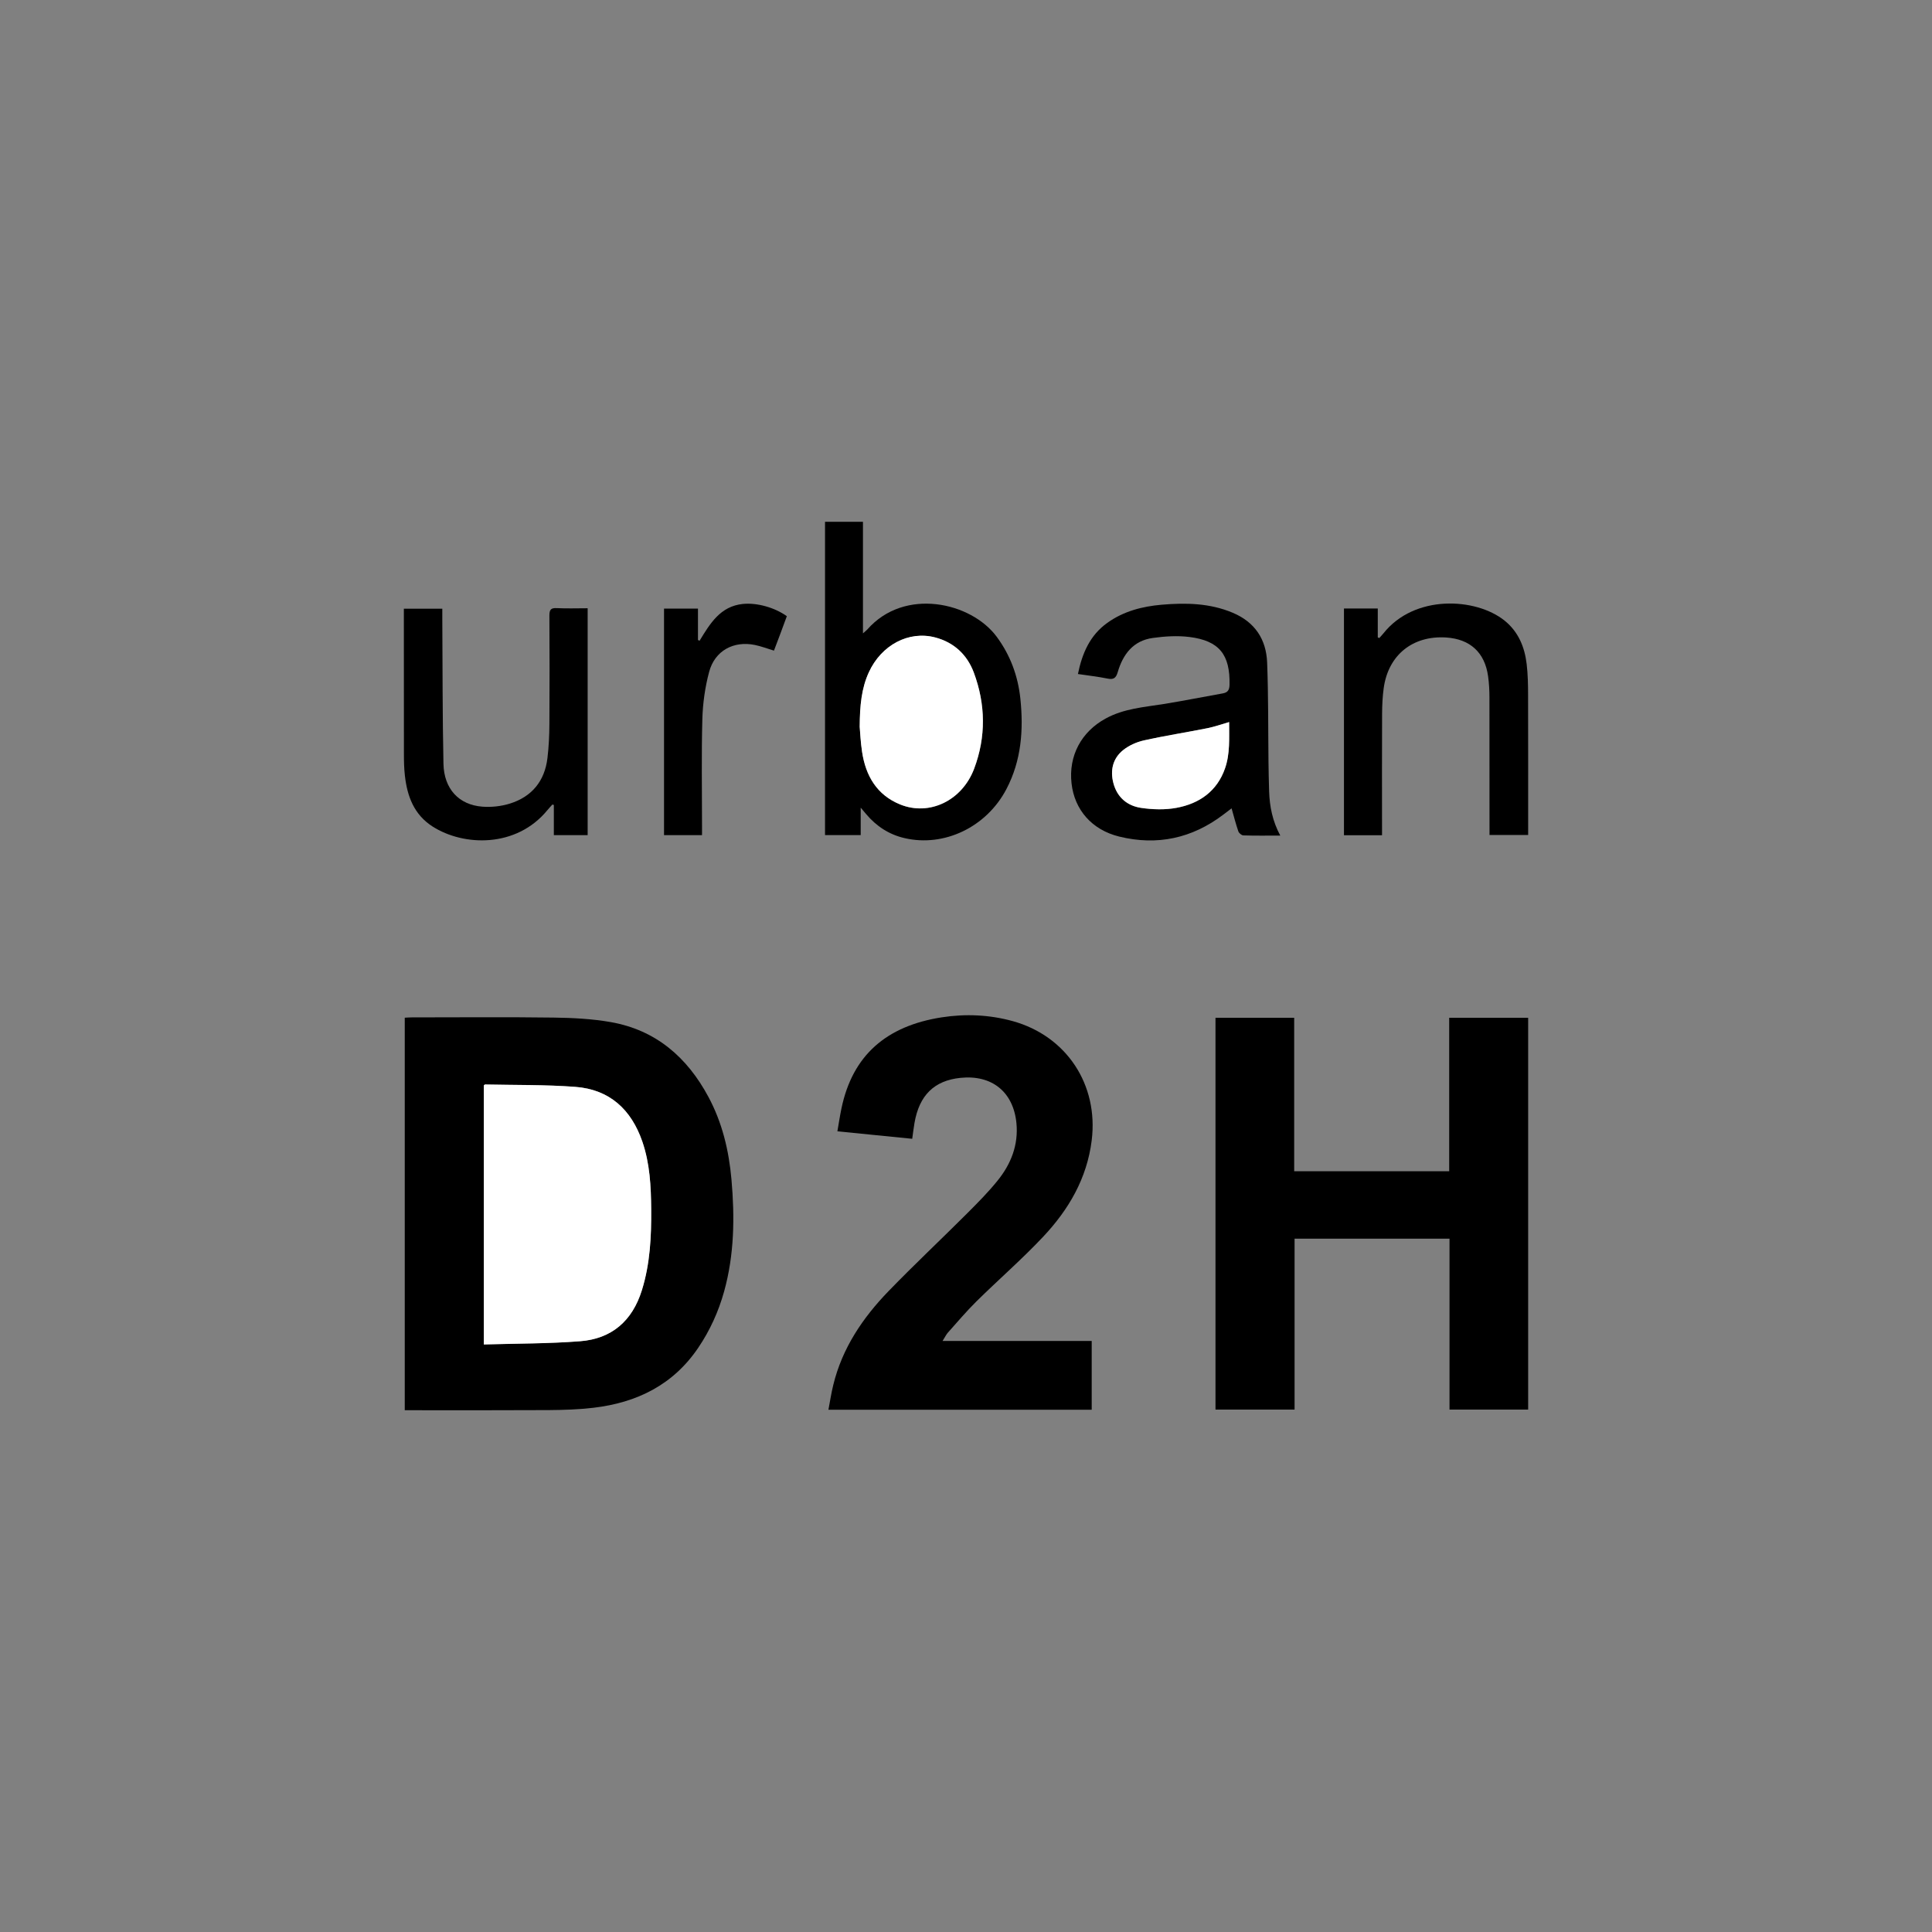 <?xml version="1.0" encoding="UTF-8"?><svg id="Calque_1" xmlns="http://www.w3.org/2000/svg" viewBox="0 0 300 300"><rect x="0" y="0" width="300" height="300" fill="#808080" stroke="none"/><defs><style>.cls-1{fill:#fff;}</style></defs><path d="M62.85,218.98v-60.95c.36-.02,.72-.05,1.09-.05,7.34,0,14.67-.07,22.01,.03,2.97,.04,5.97,.19,8.88,.7,7.01,1.23,11.87,5.46,15.17,11.61,2.15,4,3.18,8.32,3.58,12.81,.52,5.86,.45,11.69-1.14,17.41-.87,3.12-2.19,6.04-4.01,8.73-3.9,5.78-9.55,8.54-16.29,9.33-2.3,.27-4.62,.34-6.94,.36-7.03,.04-14.05,.02-21.08,.02h-1.28Zm12.28-10.22c5.06-.15,10.02-.11,14.94-.5,4.9-.38,8.1-3.14,9.59-7.91,1.29-4.13,1.49-8.37,1.45-12.63-.03-3.53-.2-7.06-1.37-10.45-1.71-4.99-5.09-8.11-10.42-8.51-4.65-.35-9.33-.26-14-.37-.05,0-.11,.07-.2,.14v40.22Z"/><path d="M225.08,192.34h-24.06v26.54h-12.28v-60.84h12.22v23.83h24.07v-23.83h12.26v60.84h-12.21v-26.55Z"/><path d="M146.35,208.22h23.17v10.68h-40.88c.25-1.31,.44-2.59,.75-3.84,1.39-5.73,4.58-10.44,8.6-14.59,3.97-4.1,8.14-8.01,12.18-12.05,1.64-1.64,3.28-3.29,4.73-5.09,2.09-2.58,3.26-5.55,2.93-8.94-.48-4.85-3.82-7.53-8.7-7.02-4.06,.42-6.39,2.7-7.13,7.01-.13,.78-.23,1.56-.35,2.45-3.85-.38-7.65-.76-11.62-1.16,.22-1.25,.39-2.41,.63-3.55,1.71-8.23,6.95-12.81,15.58-14.15,3.69-.57,7.39-.41,11.02,.59,8.37,2.32,13.33,9.89,12.26,18.51-.73,5.9-3.57,10.75-7.52,14.95-3.29,3.5-6.93,6.66-10.36,10.04-1.57,1.55-3,3.25-4.47,4.89-.26,.3-.43,.68-.79,1.24Z"/><path d="M128.1,81.02h5.9v17.33c.36-.32,.54-.45,.68-.61,5.77-6.57,16.12-4.25,20.1,1.15,2.11,2.86,3.29,6.08,3.66,9.58,.51,4.86,.16,9.62-2.16,14.05-3.09,5.91-9.67,9.06-15.83,7.62-2.42-.56-4.37-1.85-5.96-3.73-.22-.26-.44-.52-.84-1v4.26h-5.54v-48.66Zm5.4,31.84c.08,.86,.15,2.39,.37,3.89,.56,3.72,2.29,6.7,5.91,8.17,4.51,1.84,9.61-.57,11.49-5.55,1.86-4.94,1.79-10-.05-14.93-1.03-2.76-3.07-4.68-5.99-5.45-4.12-1.09-8.38,1.18-10.31,5.41-1.13,2.48-1.39,5.12-1.42,8.47Z"/><path d="M198.8,129.75c-2.07,0-3.9,.03-5.73-.03-.27,0-.68-.35-.78-.62-.39-1.14-.69-2.31-1.05-3.58-.43,.32-.86,.65-1.29,.98-4.85,3.68-10.27,4.85-16.17,3.4-4.23-1.04-6.93-4.15-7.39-8.24-.49-4.28,1.5-8.02,5.3-10.09,2.81-1.54,5.93-1.76,9-2.25,3.07-.49,6.12-1.11,9.18-1.65,.79-.14,1.03-.54,1.05-1.34,.1-4.67-1.59-6.84-6.23-7.42-1.86-.23-3.8-.11-5.67,.15-3.05,.41-4.65,2.54-5.46,5.31-.27,.93-.65,1.19-1.58,1-1.48-.3-2.99-.47-4.6-.71,.66-3.22,1.86-6.01,4.56-7.94,2.52-1.81,5.43-2.56,8.46-2.82,3.75-.32,7.46-.25,11.02,1.25,3.44,1.45,5.2,4.12,5.34,7.73,.2,5.15,.15,10.31,.21,15.46,.02,1.52,.05,3.04,.1,4.57,.08,2.33,.52,4.59,1.74,6.86Zm-7.94-17.62c-1.19,.34-2.26,.73-3.37,.95-3.29,.65-6.61,1.17-9.88,1.9-1.14,.25-2.33,.79-3.23,1.52-1.58,1.28-2.01,3.11-1.5,5.08,.57,2.22,2.14,3.55,4.29,3.87,1.81,.27,3.75,.33,5.55-.01,3.52-.66,6.27-2.57,7.5-6.12,.8-2.29,.63-4.69,.64-7.18Z"/><path d="M214.61,129.7h-5.92v-35.21h5.25v4.49l.24,.09c.21-.24,.43-.46,.63-.71,4.82-6.09,14.35-5.57,18.81-2,2.15,1.73,3.13,4.11,3.44,6.76,.19,1.61,.22,3.25,.22,4.87,.02,6.89,.01,13.78,.01,20.67,0,.31,0,.61,0,1h-6c0-.39,0-.79,0-1.19,0-6.72,0-13.43-.01-20.15,0-1.1-.06-2.22-.21-3.31-.51-3.69-2.79-5.78-6.52-6.02-5.19-.33-8.99,2.73-9.69,7.87-.18,1.3-.24,2.62-.25,3.93-.03,5.85-.01,11.7-.01,17.55,0,.41,0,.82,0,1.35Z"/><path d="M91.25,94.43v35.25h-5.25v-4.69l-.23-.06c-.26,.29-.53,.58-.78,.88-4.83,5.88-13,5.61-17.82,2.53-2.89-1.85-3.94-4.7-4.3-7.91-.13-1.13-.15-2.28-.15-3.42-.01-7.2-.01-14.4-.01-21.6,0-.27,0-.54,0-.89h5.97c0,.46,0,.9,0,1.33,.05,7.58,.02,15.16,.18,22.74,.08,3.91,2.39,6.39,6.04,6.67,1.41,.11,2.93-.06,4.28-.48,3.42-1.07,5.41-3.51,5.83-7.09,.21-1.75,.29-3.52,.3-5.28,.04-5.61,.03-11.22,0-16.82,0-.91,.22-1.21,1.15-1.16,1.55,.08,3.11,.02,4.8,.02Z"/><path d="M103.11,94.5h5.27v4.88l.25,.11c1.62-2.65,3.21-5.35,6.72-5.71,2.19-.22,4.94,.55,6.83,1.9-.32,.88-.65,1.78-.99,2.68-.34,.9-.68,1.79-1.01,2.67-1.05-.32-1.99-.68-2.96-.88-3.31-.68-6.22,.89-7.1,4.16-.64,2.38-.99,4.89-1.06,7.35-.15,5.5-.05,11-.05,16.5,0,.48,0,.96,0,1.52h-5.9v-35.18Z"/><path class="cls-1" d="M75.13,208.76v-40.22c.09-.07,.14-.14,.2-.14,4.67,.1,9.35,.02,14,.37,5.33,.4,8.7,3.52,10.42,8.51,1.16,3.39,1.34,6.92,1.37,10.45,.03,4.26-.16,8.5-1.45,12.63-1.49,4.77-4.69,7.53-9.59,7.91-4.92,.38-9.87,.35-14.94,.5Z"/><path class="cls-1" d="M133.49,112.86c.02-3.35,.28-5.98,1.42-8.47,1.94-4.23,6.19-6.5,10.31-5.41,2.92,.77,4.96,2.69,5.99,5.45,1.84,4.94,1.91,10,.05,14.93-1.88,4.98-6.97,7.39-11.49,5.55-3.62-1.47-5.35-4.45-5.91-8.17-.23-1.5-.3-3.03-.37-3.89Z"/><path class="cls-1" d="M190.86,112.13c-.01,2.49,.16,4.89-.64,7.18-1.24,3.55-3.98,5.46-7.5,6.12-1.79,.34-3.73,.28-5.55,.01-2.15-.32-3.72-1.66-4.29-3.87-.51-1.97-.08-3.8,1.5-5.08,.9-.73,2.09-1.26,3.23-1.52,3.27-.73,6.59-1.24,9.88-1.9,1.1-.22,2.17-.6,3.37-.95Z"/></svg>
